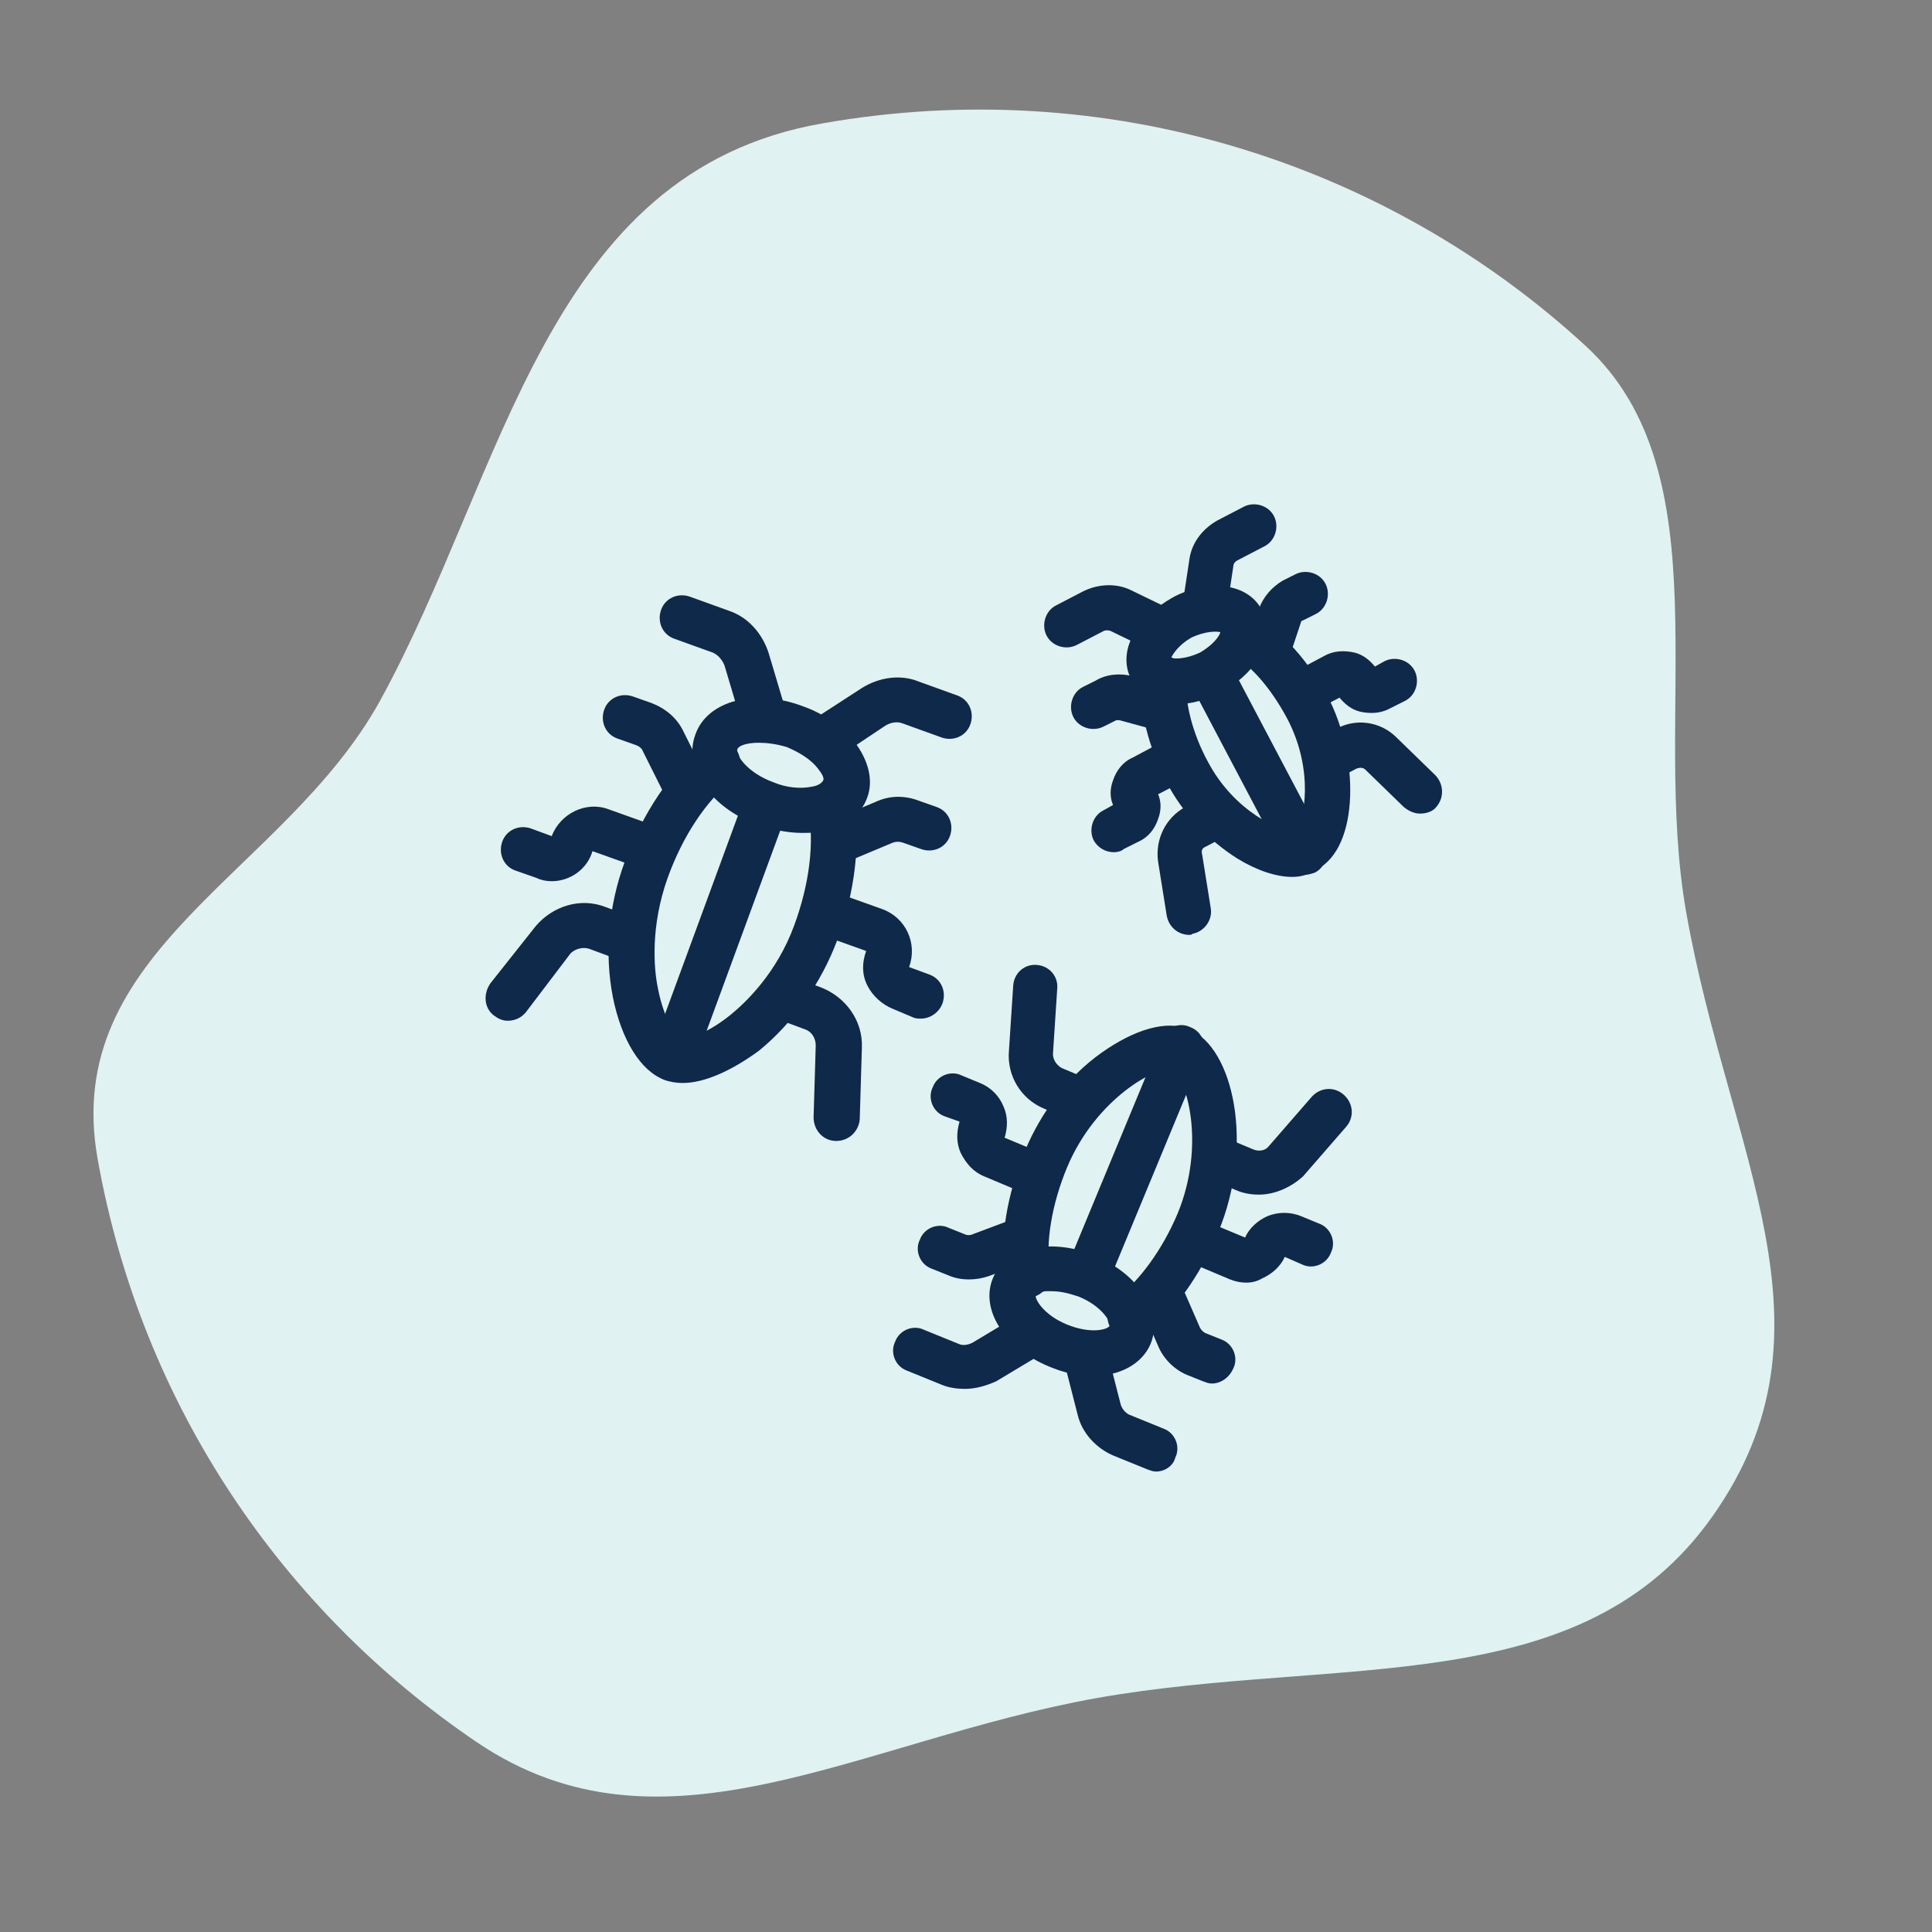 <?xml version="1.0" encoding="utf-8"?>
<!-- Generator: Adobe Illustrator 27.2.0, SVG Export Plug-In . SVG Version: 6.00 Build 0)  -->
<svg version="1.1" id="Layer_1" xmlns="http://www.w3.org/2000/svg" xmlns:xlink="http://www.w3.org/1999/xlink" x="0px" y="0px"
	 viewBox="0 0 180 180" style="enable-background:new 0 0 180 180;" xml:space="preserve">
<rect x="0" y="0" width="180" height="180" fill="#808080" stroke="none"/>
<style type="text/css">
	.st0{clip-path:url(#SVGID_00000142153882840972773580000010300781832058102922_);}
	.st1{fill:#E0F2F2;}
	.st2{fill:#0F294A;}
</style>
<g>
	<defs>
		<rect id="SVGID_1_" x="8.7" y="10.2" width="162.6" height="159.7"/>
	</defs>
	<clipPath id="SVGID_00000160871096393192850970000009126306289319911836_">
		<use xlink:href="#SVGID_1_"  style="overflow:visible;"/>
	</clipPath>
	<g style="clip-path:url(#SVGID_00000160871096393192850970000009126306289319911836_);">
		<path class="st1" d="M102.2,158.2c-22.3,4-40.4,15.9-57.8,4.1c-18-12.2-31.2-31.3-35.3-54.3C5.6,88.5,26.5,81.4,35.4,65.3
			C47.1,44,50.8,16,76.6,11.5c26.6-4.7,52.6,3.7,71.1,20.7c13,11.9,6.1,34.1,9.4,52.8c4,22.6,14.8,38.7,2.5,56.2
			C147.4,158.6,124.9,154.2,102.2,158.2L102.2,158.2z"/>
	</g>
</g>
<g>
	<g>
		<g>
			<path class="st2" d="M121.6,81.5c-0.8,0-1.5-0.4-1.9-1.1L111,63.9c-0.5-1-0.1-2.3,0.9-2.8c1-0.5,2.3-0.1,2.8,0.9l8.7,16.5
				c0.5,1,0.1,2.3-0.9,2.8C122.2,81.4,121.9,81.5,121.6,81.5z"/>
		</g>
		<g>
			<path class="st2" d="M120.4,81.7c-1.5,0-3.3-0.6-5.1-1.7c-2.7-1.7-5.1-4.2-6.6-7.1c-1.7-3.3-2.6-6.8-2.4-9.8c0.1-1.2,1.1-2,2.2-2
				c1.2,0.1,2,1.1,2,2.2c-0.1,2.2,0.6,5,2,7.6c2.5,4.8,7,6.7,8.2,6.5c0.8-0.8,1.8-5.6-0.8-10.5c-1.4-2.6-3.2-4.8-5.1-5.9
				c-1-0.6-1.3-1.9-0.7-2.9c0.6-1,1.9-1.3,2.9-0.7c2.6,1.6,4.9,4.2,6.7,7.5c2.9,5.5,3,14-1,16.1C121.9,81.5,121.2,81.7,120.4,81.7z"
				/>
		</g>
		<g>
			<path class="st2" d="M109.7,65.6c-0.1,0-0.3,0-0.4,0c-1.8-0.1-3.2-0.9-3.9-2.3c-0.7-1.3-0.6-3,0.4-4.5c0.7-1.2,2-2.3,3.4-3.1
				s3-1.1,4.5-1.1c1.8,0.1,3.2,0.9,3.9,2.3c0.7,1.3,0.6,3-0.4,4.5c-0.7,1.2-2,2.3-3.4,3.1C112.4,65.2,111,65.6,109.7,65.6z
				 M109.1,61.3c0.4,0.1,1.4,0.1,2.7-0.5c1.2-0.7,1.8-1.5,1.9-1.9c-0.4-0.1-1.4-0.1-2.7,0.5C109.8,60.1,109.3,60.9,109.1,61.3z
				 M113.8,58.9L113.8,58.9L113.8,58.9z"/>
		</g>
	</g>
	<g>
		<g>
			<g>
				<path class="st2" d="M118.2,62.8c-0.2,0-0.5,0-0.7-0.1c-1.1-0.4-1.7-1.6-1.3-2.7l1.1-3.3c0.4-1.1,1.2-2,2.2-2.6l1.2-0.6
					c1-0.5,2.3-0.1,2.8,0.9c0.5,1,0.1,2.3-0.9,2.8l-1.2,0.6c-0.1,0-0.2,0.1-0.2,0.2l-1.1,3.3C119.8,62.3,119,62.8,118.2,62.8z"/>
			</g>
			<g>
				<path class="st2" d="M121.4,66.6c-0.8,0-1.5-0.4-1.9-1.1c-0.5-1-0.1-2.3,0.9-2.8l3-1.6c0.9-0.5,1.9-0.5,2.8-0.3
					c0.8,0.2,1.4,0.7,1.9,1.3l0.9-0.5c1-0.5,2.3-0.1,2.8,0.9s0.1,2.3-0.9,2.8l-1.4,0.7c-0.9,0.5-1.9,0.5-2.8,0.3
					c-0.8-0.2-1.4-0.7-1.9-1.3l-2.5,1.3C122.1,66.6,121.8,66.6,121.4,66.6z M124.6,64.6C124.6,64.6,124.6,64.6,124.6,64.6
					C124.6,64.6,124.6,64.6,124.6,64.6z"/>
			</g>
			<g>
				<path class="st2" d="M132.3,75.8c-0.5,0-1-0.2-1.5-0.6l-3.6-3.5c-0.2-0.2-0.5-0.2-0.8-0.1l-1.9,1c-1,0.5-2.3,0.1-2.8-0.9
					c-0.5-1-0.1-2.3,0.9-2.8l1.9-1c1.8-1,4.1-0.7,5.6,0.8l3.6,3.5c0.8,0.8,0.9,2.1,0.1,3C133.5,75.6,132.9,75.8,132.3,75.8z"/>
			</g>
			<g>
				<path class="st2" d="M112.3,57.9c-0.1,0-0.2,0-0.3,0c-1.1-0.2-1.9-1.3-1.7-2.4l0.5-3.3c0.2-1.6,1.2-2.9,2.6-3.7l2.5-1.3
					c1-0.5,2.3-0.1,2.8,0.9s0.1,2.3-0.9,2.8l-2.5,1.3c-0.2,0.1-0.4,0.3-0.4,0.6l-0.5,3.3C114.2,57.1,113.3,57.9,112.3,57.9z"/>
			</g>
		</g>
		<g>
			<g>
				<path class="st2" d="M108.2,68.1c-0.2,0-0.4,0-0.6-0.1l-3.3-0.9c-0.1,0-0.2,0-0.3,0l-1.2,0.6c-1,0.5-2.3,0.1-2.8-0.9
					c-0.5-1-0.1-2.3,0.9-2.8l1.2-0.6c1-0.6,2.3-0.7,3.4-0.4l3.3,0.9c1.1,0.3,1.8,1.5,1.5,2.6C109.9,67.5,109.1,68.1,108.2,68.1z"/>
			</g>
			<g>
				<path class="st2" d="M103.8,79.4c-0.8,0-1.5-0.4-1.9-1.1c-0.5-1-0.1-2.3,0.9-2.8l0.9-0.5c-0.3-0.7-0.3-1.5,0-2.3
					c0.3-0.9,0.9-1.7,1.8-2.1l3-1.6c1-0.5,2.3-0.1,2.8,0.9c0.5,1,0.1,2.3-0.9,2.8l-2.5,1.3c0.3,0.7,0.3,1.5,0,2.3
					c-0.3,0.9-0.9,1.7-1.8,2.1l-1.4,0.7C104.5,79.3,104.1,79.4,103.8,79.4z"/>
			</g>
			<g>
				<path class="st2" d="M110.8,87.1c-1,0-1.9-0.7-2.1-1.8l-0.8-5c-0.3-2.1,0.7-4.1,2.5-5.1l1.9-1c1-0.5,2.3-0.1,2.8,0.9
					c0.5,1,0.1,2.3-0.9,2.8l-1.9,1c-0.3,0.1-0.4,0.4-0.3,0.7l0.8,5c0.2,1.1-0.6,2.2-1.7,2.4C111,87.1,110.9,87.1,110.8,87.1z"/>
			</g>
			<g>
				<path class="st2" d="M107.7,60.6c-0.3,0-0.6-0.1-0.9-0.2l-3.3-1.6c-0.2-0.1-0.5-0.1-0.7,0l-2.5,1.3c-1,0.5-2.3,0.1-2.8-0.9
					c-0.5-1-0.1-2.3,0.9-2.8l2.5-1.3c1.4-0.7,3.1-0.8,4.5-0.1l3.3,1.6c1,0.5,1.5,1.8,1,2.8C109.2,60.2,108.4,60.6,107.7,60.6z"/>
			</g>
		</g>
	</g>
</g>
<g>
	<g>
		<g>
			<path class="st2" d="M62.6,100.7c-0.2,0-0.5,0-0.7-0.1c-1.1-0.4-1.6-1.6-1.2-2.7l8.6-23.4c0.4-1.1,1.6-1.6,2.7-1.2
				c1.1,0.4,1.6,1.6,1.2,2.7l-8.6,23.4C64.3,100.2,63.5,100.7,62.6,100.7z"/>
		</g>
		<g>
			<path class="st2" d="M63.6,100.9c-0.6,0-1.2-0.1-1.7-0.3c-2.2-0.8-4-3.7-4.8-7.7c-0.8-4.1-0.4-8.5,1.1-12.6
				c1.7-4.6,4.3-8.4,7.3-10.9c0.9-0.7,2.2-0.6,3,0.3c0.7,0.9,0.6,2.2-0.3,3c-2.4,1.9-4.6,5.2-6,9.1c-1.6,4.5-1.3,8.4-0.9,10.3
				c0.6,3.1,1.8,4.5,2.1,4.6c0.4,0.1,2.1-0.1,4.6-2.1c1.5-1.2,4.4-4,6-8.4c1.4-3.8,1.9-7.7,1.3-10.8c-0.2-1.1,0.5-2.2,1.7-2.5
				c1.1-0.2,2.2,0.5,2.5,1.7c0.7,3.8,0.2,8.4-1.5,13c-1.5,4-4.1,7.7-7.3,10.3C68.1,99.8,65.6,100.9,63.6,100.9z"/>
		</g>
		<g>
			<path class="st2" d="M74.7,77.6c-1.3,0-2.7-0.3-4-0.7c-4.5-1.6-7.1-5.4-5.9-8.5c1.1-3.1,5.5-4.3,10-2.6c2,0.7,3.6,1.9,4.8,3.3
				c1.3,1.7,1.8,3.6,1.2,5.2l0,0c-0.6,1.7-2.2,2.8-4.3,3.2C75.8,77.6,75.3,77.6,74.7,77.6z M70.7,69.2c-1.2,0-1.9,0.3-2,0.6
				c-0.2,0.5,0.9,2.2,3.4,3.1c1.2,0.5,2.5,0.6,3.5,0.4c0.7-0.1,1-0.4,1.1-0.6c0,0,0,0,0,0c0.1-0.2-0.1-0.6-0.5-1.1
				c-0.6-0.8-1.7-1.5-2.9-2C72.3,69.3,71.4,69.2,70.7,69.2z"/>
		</g>
	</g>
	<g>
		<g>
			<g>
				<path class="st2" d="M78.1,80.6c-0.8,0-1.6-0.5-1.9-1.3c-0.5-1.1,0-2.3,1.1-2.8l4.3-1.8c1.3-0.6,2.7-0.6,4-0.1l1.7,0.6
					c1.1,0.4,1.6,1.6,1.2,2.7c-0.4,1.1-1.6,1.6-2.7,1.2l-1.7-0.6c-0.3-0.1-0.6-0.1-0.9,0l-4.3,1.8C78.6,80.6,78.3,80.6,78.1,80.6z"
					/>
			</g>
			<g>
				<path class="st2" d="M85.8,94.9c-0.2,0-0.5,0-0.7-0.1L83.2,94c-1-0.4-1.9-1.2-2.4-2.2c-0.5-1-0.5-2.1-0.1-3.2l-4.2-1.5
					c-1.1-0.4-1.6-1.6-1.2-2.7c0.4-1.1,1.6-1.6,2.7-1.2l4.2,1.5c2.2,0.8,3.3,3.2,2.5,5.4l1.9,0.7c1.1,0.4,1.6,1.6,1.2,2.7
					C87.5,94.3,86.7,94.9,85.8,94.9z"/>
			</g>
			<g>
				<path class="st2" d="M77.9,106.3C77.9,106.3,77.9,106.3,77.9,106.3c-1.2,0-2.1-1-2.1-2.2l0.2-6.7c0-0.7-0.4-1.3-1-1.5l-2.7-1
					c-1.1-0.4-1.6-1.6-1.2-2.7c0.4-1.1,1.6-1.6,2.7-1.2l2.7,1c2.3,0.9,3.9,3.1,3.8,5.6l-0.2,6.7C80,105.4,79.1,106.3,77.9,106.3z"/>
			</g>
			<g>
				<path class="st2" d="M77.8,70.4c-0.7,0-1.4-0.3-1.8-1c-0.6-1-0.4-2.3,0.6-2.9l3.7-2.4c1.6-1,3.6-1.3,5.3-0.6l3.6,1.3
					c1.1,0.4,1.6,1.6,1.2,2.7c-0.4,1.1-1.6,1.6-2.7,1.2l-3.6-1.3c-0.5-0.2-1.1-0.1-1.6,0.2L78.9,70C78.5,70.3,78.1,70.4,77.8,70.4z"
					/>
			</g>
		</g>
		<g>
			<g>
				<path class="st2" d="M63.9,75.4c-0.8,0-1.5-0.4-1.9-1.2l-2.1-4.2c-0.1-0.3-0.4-0.5-0.7-0.6l-1.7-0.6c-1.1-0.4-1.6-1.6-1.2-2.7
					c0.4-1.1,1.6-1.6,2.7-1.2l1.7,0.6c1.3,0.5,2.4,1.4,3,2.7l2.1,4.2c0.5,1,0.1,2.3-0.9,2.8C64.5,75.4,64.2,75.4,63.9,75.4z"/>
			</g>
			<g>
				<path class="st2" d="M51.4,82.1c-0.5,0-1-0.1-1.4-0.3L48,81.1c-1.1-0.4-1.6-1.6-1.2-2.7c0.4-1.1,1.6-1.6,2.7-1.2l1.9,0.7
					c0.8-2.1,3.2-3.3,5.3-2.5l4.2,1.5c1.1,0.4,1.6,1.6,1.2,2.7c-0.4,1.1-1.6,1.6-2.7,1.2l-4.2-1.5C54.7,81,53.1,82.1,51.4,82.1z"/>
			</g>
			<g>
				<path class="st2" d="M47.3,95.1c-0.5,0-0.9-0.2-1.3-0.5c-0.9-0.7-1-2-0.3-3l4.2-5.3c1.6-1.9,4.2-2.7,6.5-1.8l2.7,1
					c1.1,0.4,1.6,1.6,1.2,2.7s-1.6,1.6-2.7,1.2l-2.7-1c-0.6-0.2-1.4,0-1.8,0.5L49,94.3C48.6,94.8,48,95.1,47.3,95.1z"/>
			</g>
			<g>
				<path class="st2" d="M70.9,68.2c-0.9,0-1.7-0.6-2-1.5L67.5,62c-0.2-0.5-0.6-1-1.1-1.2l-3.6-1.3c-1.1-0.4-1.6-1.6-1.2-2.7
					c0.4-1.1,1.6-1.6,2.7-1.2l3.6,1.3c1.8,0.6,3.1,2.1,3.7,3.9l1.4,4.7c0.3,1.1-0.3,2.3-1.4,2.6C71.3,68.2,71.1,68.2,70.9,68.2z"/>
			</g>
		</g>
	</g>
</g>
<g>
	<g>
		<g>
			<path class="st2" d="M101.4,120.7c-0.3,0-0.5-0.1-0.8-0.2c-1.1-0.4-1.6-1.7-1.1-2.7l8.7-21c0.4-1.1,1.7-1.6,2.7-1.1
				c1.1,0.4,1.6,1.7,1.1,2.7l-8.7,21C103,120.3,102.2,120.7,101.4,120.7z"/>
		</g>
		<g>
			<path class="st2" d="M105.3,124.7c-0.6,0-1.3-0.3-1.7-0.8c-0.7-0.9-0.5-2.2,0.4-2.9c2.2-1.7,4.3-4.6,5.7-7.9
				c2.7-6.5,0.8-12.8-0.5-13.4c-1.3-0.5-7.1,2.6-9.8,9.1c-1.4,3.4-2,6.9-1.6,9.7c0.2,1.1-0.6,2.2-1.8,2.4c-1.2,0.2-2.2-0.6-2.4-1.8
				c-0.5-3.5,0.2-7.8,1.9-11.9c1.5-3.6,4-6.9,7.1-9.1c3.1-2.2,6.1-3.1,8.2-2.2c4.1,1.7,6.1,10.7,2.7,18.9c-1.7,4.1-4.2,7.6-7.1,9.7
				C106.2,124.6,105.7,124.7,105.3,124.7z"/>
		</g>
		<g>
			<path class="st2" d="M101.8,128.2c-1.3,0-2.7-0.3-4.1-0.9c-4.1-1.7-6.4-5.3-5.2-8.2l0,0c0.6-1.5,2.2-2.6,4.2-2.9
				c1.6-0.2,3.5,0,5.3,0.8c4.1,1.7,6.4,5.3,5.2,8.2C106.4,127.1,104.3,128.2,101.8,128.2z M98,120.3c-0.2,0-0.4,0-0.6,0
				c-0.7,0.1-0.9,0.3-0.9,0.4l0,0c-0.1,0.3,0.7,1.8,2.9,2.7c2.2,0.9,3.8,0.5,4,0.1c0.1-0.3-0.7-1.8-2.9-2.7
				C99.6,120.5,98.8,120.3,98,120.3z M94.6,119.9L94.6,119.9L94.6,119.9z"/>
		</g>
	</g>
	<g>
		<g>
			<g>
				<path class="st2" d="M90.3,119.2c-0.7,0-1.3-0.1-2-0.4l-1.5-0.6c-1.1-0.4-1.6-1.7-1.1-2.7c0.4-1.1,1.7-1.6,2.7-1.1l1.5,0.6
					c0.2,0.1,0.5,0.1,0.7,0l4-1.5c1.1-0.4,2.3,0.1,2.7,1.2c0.4,1.1-0.1,2.3-1.2,2.7l-4,1.5C91.5,119.1,90.9,119.2,90.3,119.2z"/>
			</g>
			<g>
				<path class="st2" d="M96.3,111.4c-0.3,0-0.5-0.1-0.8-0.2l-3.8-1.6c-1-0.4-1.7-1.2-2.2-2.2c-0.4-0.9-0.4-1.9-0.1-2.9L88,104
					c-1.1-0.4-1.6-1.7-1.1-2.7c0.4-1.1,1.7-1.6,2.7-1.1l1.7,0.7c1,0.4,1.8,1.2,2.2,2.2c0.4,0.9,0.4,1.9,0.1,2.9l3.6,1.5
					c1.1,0.4,1.6,1.7,1.1,2.7C97.9,110.9,97.2,111.4,96.3,111.4z"/>
			</g>
			<g>
				<path class="st2" d="M100.5,104.5c-0.3,0-0.5-0.1-0.8-0.2l-2.4-1c-2.2-0.9-3.5-3.1-3.3-5.4l0.4-6.1c0.1-1.2,1.1-2,2.2-1.9
					c1.2,0.1,2,1.1,1.9,2.2l-0.4,6.1c0,0.5,0.3,1,0.8,1.3l2.4,1c1.1,0.4,1.6,1.7,1.1,2.7C102.1,104.1,101.3,104.5,100.5,104.5z"/>
			</g>
			<g>
				<path class="st2" d="M89.9,129.4c-0.7,0-1.5-0.1-2.2-0.4l-3.2-1.3c-1.1-0.4-1.6-1.7-1.1-2.7c0.4-1.1,1.7-1.6,2.7-1.1l3.2,1.3
					c0.4,0.2,0.9,0.1,1.3-0.1l3.5-2.1c1-0.6,2.3-0.3,2.9,0.7c0.6,1,0.3,2.3-0.7,2.9l-3.5,2.1C91.9,129.1,90.9,129.4,89.9,129.4z"/>
			</g>
		</g>
		<g>
			<g>
				<path class="st2" d="M112.9,128.9c-0.3,0-0.5-0.1-0.8-0.2l-1.5-0.6c-1.2-0.5-2.2-1.5-2.7-2.7l-1.7-3.9c-0.5-1.1,0-2.3,1.1-2.8
					c1.1-0.5,2.3,0,2.8,1.1l1.7,3.9c0.1,0.2,0.3,0.4,0.5,0.5l1.5,0.6c1.1,0.4,1.6,1.7,1.1,2.7C114.5,128.4,113.7,128.9,112.9,128.9z
					"/>
			</g>
			<g>
				<path class="st2" d="M116.1,119.5c-0.5,0-1-0.1-1.5-0.3l-3.8-1.6c-1.1-0.4-1.6-1.7-1.1-2.7c0.4-1.1,1.7-1.6,2.7-1.1l3.6,1.5
					c0.4-0.9,1.2-1.6,2.1-2c1-0.4,2.1-0.4,3.1,0l1.7,0.7c1.1,0.4,1.6,1.7,1.1,2.7c-0.4,1.1-1.7,1.6-2.7,1.1l-1.6-0.7
					c-0.4,0.9-1.2,1.6-2.1,2C117.1,119.4,116.6,119.5,116.1,119.5z"/>
			</g>
			<g>
				<path class="st2" d="M117.3,111.3c-0.7,0-1.4-0.1-2.1-0.4l-2.4-1c-1.1-0.4-1.6-1.7-1.1-2.7c0.4-1.1,1.7-1.6,2.7-1.1l2.4,1
					c0.5,0.2,1.1,0.1,1.4-0.3l4-4.6c0.8-0.9,2.1-1,3-0.2s1,2.1,0.2,3l-4,4.6C120.3,110.6,118.8,111.3,117.3,111.3z"/>
			</g>
			<g>
				<path class="st2" d="M107.7,137.1c-0.3,0-0.5-0.1-0.8-0.2l-3.2-1.3c-1.6-0.7-2.9-2.1-3.3-3.8l-1.1-4.3c-0.3-1.1,0.4-2.3,1.5-2.5
					c1.1-0.3,2.3,0.4,2.5,1.5l1.1,4.3c0.1,0.4,0.4,0.8,0.8,1l3.2,1.3c1.1,0.4,1.6,1.7,1.1,2.7C109.3,136.6,108.5,137.1,107.7,137.1z
					"/>
			</g>
		</g>
	</g>
</g>
</svg>

